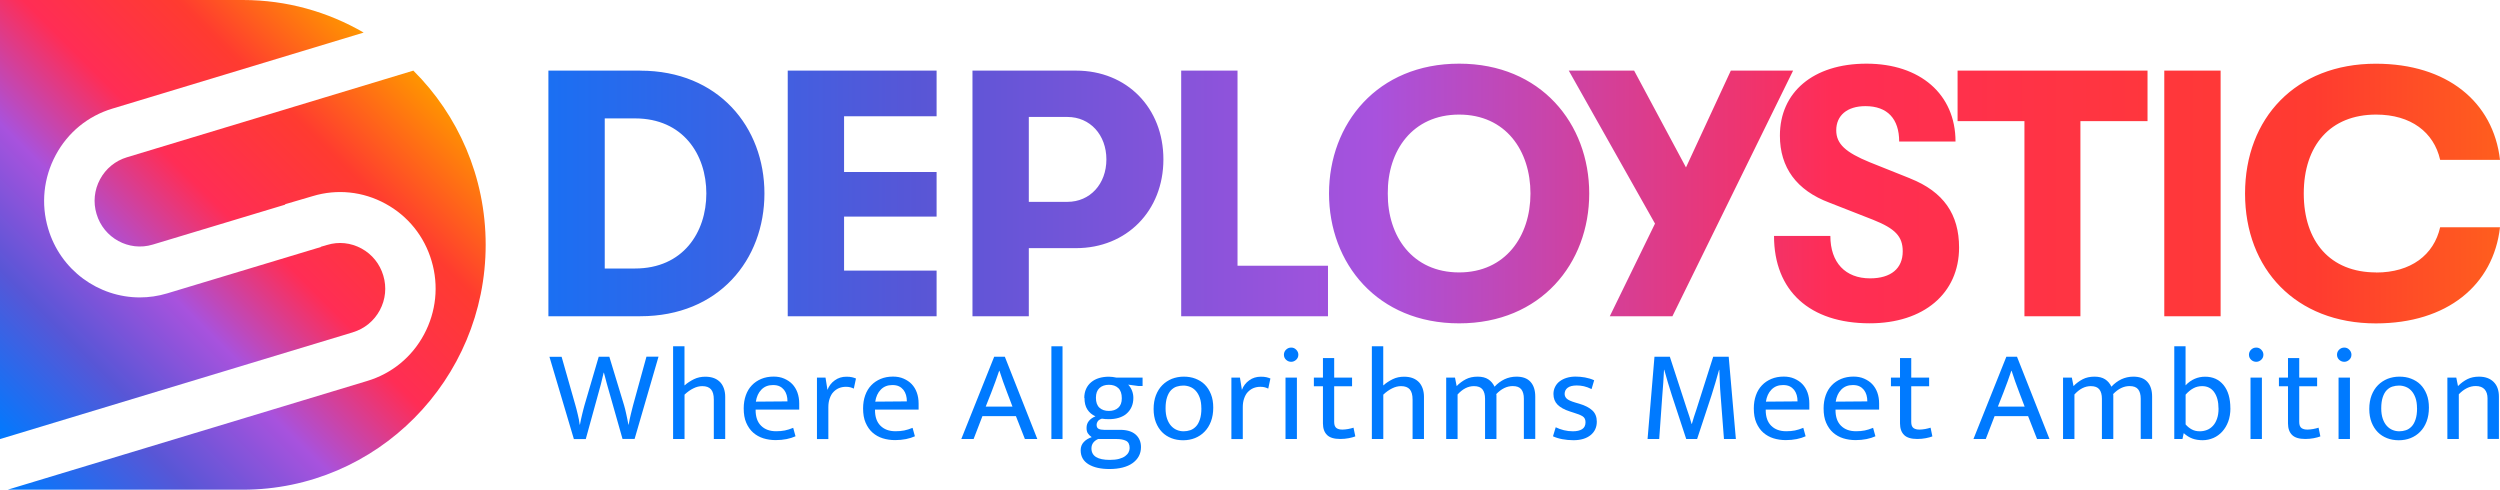 <?xml version="1.0" encoding="UTF-8"?><svg id="a" xmlns="http://www.w3.org/2000/svg" xmlns:xlink="http://www.w3.org/1999/xlink" viewBox="0 0 485 95"><defs><linearGradient id="b" x1="75.53" y1="58.98" x2="542.18" y2="58.98" gradientTransform="translate(0 96.51) scale(1 -1)" gradientUnits="userSpaceOnUse"><stop offset="0" stop-color="#007aff"/><stop offset=".22" stop-color="#5856d6"/><stop offset=".41" stop-color="#a852dd"/><stop offset=".6" stop-color="#ff2d55"/><stop offset=".8" stop-color="#ff3b30"/><stop offset="1" stop-color="#ff9500"/></linearGradient><linearGradient id="c" x1="-8.99" y1="20.32" x2="65.72" y2="95.02" xlink:href="#b"/><linearGradient id="d" x1="7.02" y1="-4.03" x2="87.03" y2="75.97" xlink:href="#b"/></defs><path d="M240.08,13.7h-10.93v47.65h28.48v-9.8h-17.55V13.7h0ZM124.21,13.7h-17.82v47.65h17.82c15.25,0,24.09-10.96,24.09-23.82s-8.91-23.82-24.09-23.82h0ZM123.19,52.1h-5.87v-29.13h5.87c9.32,0,13.84,7.01,13.84,14.56s-4.52,14.56-13.84,14.56ZM208.77,13.7h-20.11v47.65h10.93v-13.21h9.17c9.79,0,16.94-7.22,16.94-17.22s-7.08-17.22-16.94-17.22ZM207.08,39.16h-7.49v-16.47h7.49c4.39,0,7.56,3.47,7.56,8.24s-3.18,8.23-7.56,8.23ZM152.82,61.35h28.88v-8.85h-17.95v-10.48h17.95v-8.65h-17.95v-10.82h17.95v-8.85h-28.88v47.65ZM419.87,61.35h10.93V13.7h-10.93v47.65ZM460.97,52.85c-8.91,0-14.04-5.99-14.04-15.31s5.13-15.31,14.04-15.31c6.74,0,11.2,3.41,12.42,8.78h11.61c-1.29-11.23-10.26-18.65-24.09-18.65-15.53,0-25.37,10.55-25.37,25.19s9.85,25.19,25.37,25.19c13.84,0,22.81-7.42,24.09-18.65h-11.61c-1.22,5.37-5.67,8.78-12.42,8.78h0ZM379.79,23.5h12.95v37.85h10.86V23.5h13.02v-9.8h-36.85v9.8h0ZM283.07,12.35c-15.86,0-25.24,11.64-25.24,25.19s9.38,25.19,25.24,25.19,25.24-11.64,25.24-25.19-9.38-25.19-25.24-25.19ZM283.07,52.85c-9.04,0-13.9-7.01-13.84-15.31-.07-8.3,4.79-15.31,13.84-15.31s13.84,7.01,13.84,15.31-4.86,15.31-13.84,15.31ZM335.78,13.7l-8.7,18.78-10.06-18.78h-12.68l16.73,29.68-8.77,17.97h12.15l23.41-47.65h-12.08,0ZM370.54,34.6l-7.83-3.13c-4.65-1.91-6.48-3.54-6.48-6.19,0-2.86,2.09-4.69,5.67-4.69,4.25,0,6.54,2.45,6.54,6.87h10.93c0-9.19-6.88-15.11-17.27-15.11s-16.8,5.58-16.8,13.96c0,6.19,3.24,10.62,9.59,13l8.5,3.33c4.25,1.7,5.74,3.2,5.74,6.12,0,3.33-2.29,5.24-6.34,5.24-4.79,0-7.7-3.06-7.7-8.23h-10.93c0,10.68,6.95,16.95,18.56,16.95,10.46,0,17.34-5.79,17.34-14.7,0-6.4-2.97-10.82-9.52-13.41h0Z" style="fill:url(#b);"/><path d="M108.95,69.21l2.68,9.41c.07.2.14.46.21.77s.15.64.24.98.16.69.23,1.04c.07.34.12.67.15.97h.05c.05-.3.11-.63.19-.97s.15-.69.24-1.04c.08-.34.16-.67.24-.97.08-.3.15-.57.21-.78l2.76-9.41h2.06l2.86,9.41c.07.22.14.48.21.78.07.3.15.63.22.96.08.33.15.68.22,1.04.08.35.14.68.19.98h.05c.05-.32.11-.66.19-1.01.07-.35.15-.71.24-1.05.08-.34.16-.67.24-.96.08-.29.14-.55.19-.75l2.59-9.41h2.34l-4.64,15.96h-2.34l-2.41-8.49c-.12-.43-.23-.82-.34-1.19-.11-.38-.21-.73-.3-1.06s-.18-.68-.27-1.02-.19-.71-.29-1.1h-.05c-.17.76-.35,1.52-.55,2.28s-.39,1.46-.58,2.11l-2.34,8.49h-2.31l-4.74-15.96h2.36-.01Z" style="fill:#007aff;"/><path d="M132.79,85.17h-2.21v-17.99h2.21v7.6c.55-.49,1.17-.89,1.84-1.22s1.41-.48,2.21-.48c.65,0,1.23.1,1.71.29s.88.47,1.2.81c.31.34.54.76.7,1.23.16.48.24.99.24,1.55v8.21h-2.21v-7.65c0-.91-.18-1.57-.55-1.99-.37-.42-.93-.62-1.69-.62-.57,0-1.15.14-1.72.43-.58.28-1.16.69-1.72,1.22v8.62h-.01Z" style="fill:#007aff;"/><path d="M155.05,79.46h-8.46v.1c0,1.32.35,2.33,1.07,3.04s1.68,1.06,2.9,1.06c.63,0,1.21-.05,1.7-.15.49-.1,1.03-.27,1.62-.51l.45,1.64c-.48.22-1.05.4-1.72.54-.66.13-1.37.2-2.12.2-.85,0-1.66-.12-2.4-.35s-1.41-.61-1.97-1.1c-.57-.5-1.01-1.14-1.35-1.92s-.49-1.7-.49-2.79c0-.93.14-1.77.41-2.53s.66-1.41,1.17-1.94c.5-.53,1.11-.94,1.82-1.24s1.51-.45,2.4-.45c.75,0,1.44.12,2.05.39s1.14.61,1.57,1.06.77,1,1,1.64.35,1.35.35,2.13v1.17h0ZM152.77,77.87c0-.44-.05-.85-.16-1.23s-.28-.71-.5-1c-.23-.28-.51-.52-.86-.69s-.78-.25-1.29-.25c-.92,0-1.67.29-2.25.89-.58.59-.93,1.37-1.07,2.33l6.13-.05Z" style="fill:#007aff;"/><path d="M158.49,85.17v-11.91h1.66l.38,2.38c.28-.76.75-1.38,1.41-1.85.65-.48,1.41-.71,2.26-.71.43,0,.79.03,1.09.1.28.07.54.15.77.25l-.42,1.96c-.2-.1-.42-.18-.66-.25s-.53-.1-.86-.1c-.48,0-.93.08-1.35.25-.41.17-.77.43-1.09.76s-.55.76-.72,1.26c-.18.5-.26,1.06-.26,1.71v6.16h-2.2Z" style="fill:#007aff;"/><path d="M178.21,79.46h-8.46v.1c0,1.32.35,2.33,1.07,3.04s1.68,1.06,2.9,1.06c.63,0,1.21-.05,1.7-.15.49-.1,1.03-.27,1.62-.51l.45,1.64c-.48.22-1.05.4-1.72.54-.66.13-1.37.2-2.12.2-.85,0-1.66-.12-2.4-.35s-1.41-.61-1.97-1.1c-.57-.5-1.01-1.14-1.35-1.92s-.49-1.7-.49-2.79c0-.93.14-1.77.41-2.53s.66-1.41,1.17-1.94c.5-.53,1.11-.94,1.82-1.24s1.51-.45,2.4-.45c.75,0,1.44.12,2.05.39s1.14.61,1.57,1.06.77,1,1,1.64.35,1.35.35,2.13v1.17h0ZM175.93,77.87c0-.44-.05-.85-.16-1.23s-.28-.71-.5-1c-.23-.28-.51-.52-.86-.69s-.78-.25-1.29-.25c-.92,0-1.67.29-2.25.89-.58.59-.93,1.37-1.07,2.33l6.13-.05Z" style="fill:#007aff;"/><path d="M192.88,69.21h2.06l6.3,15.96h-2.41l-1.74-4.44h-6.5l-1.71,4.44h-2.39l6.38-15.96h.01ZM191.22,78.88h5.2l-1.05-2.76c-.28-.73-.54-1.43-.78-2.11-.23-.68-.47-1.37-.7-2.08h-.05c-.23.71-.47,1.4-.72,2.06s-.52,1.37-.8,2.13l-1.09,2.76h0Z" style="fill:#007aff;"/><path d="M203.97,85.17v-17.99h2.16v17.99h-2.16Z" style="fill:#007aff;"/><path d="M210.35,77.21c0-.66.12-1.25.35-1.76s.56-.95,1-1.31c.42-.35.93-.62,1.52-.8.58-.17,1.23-.26,1.91-.26.25,0,.49.02.72.05.23.03.47.08.7.12h5.11v1.64h-.78l-2.01-.27c.32.33.56.73.74,1.17.17.44.26.9.26,1.4,0,.66-.12,1.25-.35,1.76s-.56.95-.98,1.31-.92.62-1.51.8-1.23.26-1.91.26c-.52,0-.97-.03-1.36-.1-.38.13-.65.3-.8.52s-.22.44-.22.67c0,.39.13.65.39.78.26.13.6.2,1.05.2h3.12c1.31,0,2.31.3,3,.9s1.05,1.42,1.05,2.44c0,.66-.14,1.25-.42,1.77s-.69.97-1.22,1.35-1.17.66-1.92.85-1.6.29-2.54.29c-1.71,0-3.06-.3-4.08-.92-1.01-.62-1.52-1.52-1.52-2.73,0-.63.2-1.15.59-1.57.39-.43.9-.74,1.55-.96-.33-.23-.58-.49-.75-.75s-.25-.61-.25-1.05c0-.53.15-.97.46-1.35s.73-.67,1.27-.89c-.67-.3-1.2-.75-1.57-1.33-.38-.58-.56-1.33-.56-2.24h-.02ZM213.03,85.17c-.85.39-1.29.99-1.29,1.82,0,1.49,1.19,2.23,3.57,2.23.7,0,1.3-.07,1.79-.2.48-.13.88-.31,1.18-.53.3-.22.52-.47.66-.74.14-.27.21-.55.21-.83,0-.71-.24-1.18-.71-1.41-.48-.23-1.08-.34-1.8-.34h-3.62.01ZM217.63,77.26c0-.89-.23-1.55-.69-1.98s-1.07-.63-1.82-.63-1.36.21-1.82.63c-.46.43-.69,1.04-.69,1.88,0,.88.23,1.52.69,1.94s1.07.62,1.82.62,1.36-.2,1.82-.61c.46-.41.69-1.02.69-1.85h0Z" style="fill:#007aff;"/><path d="M235.37,79.09c0,.99-.15,1.89-.45,2.68-.3.79-.71,1.45-1.25,1.99-.52.54-1.15.95-1.85,1.23-.7.28-1.47.42-2.29.42s-1.58-.13-2.27-.4-1.3-.65-1.81-1.17-.91-1.15-1.21-1.91c-.29-.75-.44-1.62-.44-2.59s.15-1.89.45-2.66.71-1.43,1.25-1.97c.53-.53,1.15-.93,1.85-1.22.7-.27,1.47-.42,2.29-.42s1.58.12,2.27.39,1.3.63,1.81,1.14.91,1.14,1.21,1.89.44,1.62.44,2.59h0ZM233.06,79.21c0-.79-.1-1.47-.3-2.03s-.46-1.01-.79-1.37-.7-.61-1.12-.77c-.42-.16-.84-.24-1.28-.24s-.86.07-1.29.2-.78.38-1.11.71c-.32.33-.57.79-.76,1.36s-.29,1.28-.29,2.14c0,.79.1,1.47.3,2.04s.46,1.02.79,1.38.7.62,1.12.79c.42.17.84.25,1.29.25s.86-.07,1.29-.21.78-.39,1.11-.73.57-.8.76-1.37.29-1.28.29-2.14h0Z" style="fill:#007aff;"/><path d="M238.89,85.17v-11.91h1.66l.38,2.38c.28-.76.75-1.38,1.41-1.85.65-.48,1.41-.71,2.26-.71.43,0,.79.03,1.09.1.28.07.54.15.77.25l-.42,1.96c-.2-.1-.42-.18-.66-.25s-.53-.1-.86-.1c-.48,0-.93.08-1.35.25-.41.17-.77.43-1.09.76s-.55.76-.72,1.26c-.18.5-.26,1.06-.26,1.71v6.16h-2.2Z" style="fill:#007aff;"/><path d="M250.49,70.19c-.38,0-.71-.13-1-.4-.27-.26-.41-.59-.41-.97s.14-.72.41-.98c.28-.27.6-.41,1-.41s.69.13.97.41.42.6.42.98-.14.71-.42.97-.61.4-.97.4ZM249.39,85.17v-11.91h2.21v11.91h-2.21Z" style="fill:#007aff;"/><path d="M262.3,74.93h-3.47v6.92c0,.59.15.98.44,1.19s.67.3,1.15.3c.33,0,.7-.04,1.11-.11.4-.08.75-.16,1.05-.26l.35,1.69c-.33.13-.76.25-1.29.35s-1.07.15-1.63.15c-1.18,0-2.03-.25-2.56-.77s-.8-1.27-.8-2.24v-7.22h-1.76v-1.67h1.76v-3.8h2.18v3.8h3.47v1.67h0Z" style="fill:#007aff;"/><path d="M268.35,85.17h-2.21v-17.99h2.21v7.6c.55-.49,1.17-.89,1.84-1.22s1.41-.48,2.21-.48c.65,0,1.23.1,1.71.29s.88.47,1.2.81c.31.34.54.76.7,1.23.16.48.24.99.24,1.55v8.21h-2.21v-7.65c0-.91-.18-1.57-.55-1.99-.37-.42-.93-.62-1.69-.62-.57,0-1.15.14-1.72.43-.58.28-1.16.69-1.72,1.22v8.62h-.01Z" style="fill:#007aff;"/><path d="M282.77,85.17h-2.21v-11.91h1.71l.32,1.64c.55-.56,1.15-1,1.79-1.33.63-.33,1.4-.5,2.29-.5.83,0,1.53.17,2.06.52s.93.82,1.21,1.43c.58-.63,1.23-1.1,1.93-1.44.7-.33,1.48-.51,2.34-.51,1.21,0,2.11.34,2.72,1.02s.91,1.63.91,2.85v8.21h-2.21v-7.8c0-.79-.17-1.4-.5-1.82s-.88-.63-1.66-.63c-1.14,0-2.2.52-3.19,1.55.02.08.03.17.03.25v8.46h-2.21v-7.8c0-.79-.17-1.4-.5-1.82s-.88-.63-1.66-.63c-1.14,0-2.19.54-3.17,1.62v8.64h0Z" style="fill:#007aff;"/><path d="M308.78,75.49c-.55-.27-1.05-.46-1.51-.56s-.9-.15-1.36-.15c-.8,0-1.4.15-1.79.45-.38.29-.58.69-.58,1.18,0,.35.13.66.4.92.27.26.83.52,1.68.77l.75.22c1.13.33,1.97.77,2.55,1.31.57.53.86,1.26.86,2.17,0,1.08-.4,1.96-1.2,2.61s-1.91.99-3.33.99c-.75,0-1.48-.07-2.17-.2s-1.3-.32-1.8-.56l.53-1.75c.48.23,1.01.43,1.58.57s1.15.21,1.74.21c.75,0,1.36-.13,1.8-.41s.66-.72.66-1.35c0-.54-.19-.92-.58-1.16-.38-.23-.93-.46-1.66-.67l-.77-.25c-1.09-.35-1.9-.8-2.42-1.33s-.79-1.22-.79-2.07c0-.51.11-.97.33-1.4s.51-.78.89-1.06.82-.51,1.35-.67,1.09-.24,1.71-.24c.58,0,1.2.05,1.82.16s1.23.29,1.8.55l-.5,1.69v.02Z" style="fill:#007aff;"/><path d="M320.94,69.21h3.01l3.32,10.19c.17.49.33.97.48,1.43.15.47.29.93.42,1.41h.05c.13-.48.27-.93.41-1.37s.3-.93.49-1.47l3.24-10.19h3.01l1.39,15.96h-2.31l-.65-8.46c-.07-.83-.12-1.65-.15-2.47s-.07-1.65-.1-2.49h-.05c-.23.83-.47,1.65-.71,2.48-.24.83-.5,1.65-.76,2.48l-2.79,8.46h-2.11l-2.79-8.49c-.28-.86-.54-1.68-.77-2.47-.23-.78-.47-1.61-.7-2.47h-.05c-.03.83-.08,1.65-.14,2.48s-.12,1.65-.19,2.48l-.6,8.46h-2.26l1.34-15.96h0Z" style="fill:#007aff;"/><path d="M351.01,79.46h-8.46v.1c0,1.32.35,2.33,1.07,3.04s1.68,1.06,2.9,1.06c.63,0,1.21-.05,1.7-.15.49-.1,1.03-.27,1.62-.51l.45,1.64c-.48.22-1.05.4-1.72.54-.66.13-1.37.2-2.12.2-.85,0-1.66-.12-2.4-.35s-1.41-.61-1.97-1.1c-.57-.5-1.01-1.14-1.35-1.92s-.49-1.7-.49-2.79c0-.93.14-1.77.41-2.53s.66-1.41,1.17-1.94c.5-.53,1.11-.94,1.82-1.24s1.51-.45,2.4-.45c.75,0,1.44.12,2.05.39s1.14.61,1.57,1.06.77,1,1,1.64.35,1.35.35,2.13v1.17h0ZM348.72,77.87c0-.44-.05-.85-.16-1.23s-.28-.71-.5-1c-.23-.28-.51-.52-.86-.69s-.78-.25-1.29-.25c-.92,0-1.67.29-2.25.89-.58.59-.93,1.37-1.07,2.33l6.13-.05Z" style="fill:#007aff;"/><path d="M364.55,79.46h-8.46v.1c0,1.32.35,2.33,1.07,3.04s1.68,1.06,2.9,1.06c.63,0,1.21-.05,1.7-.15.49-.1,1.03-.27,1.62-.51l.45,1.64c-.48.22-1.05.4-1.72.54-.66.13-1.37.2-2.12.2-.85,0-1.66-.12-2.4-.35s-1.41-.61-1.97-1.1c-.57-.5-1.01-1.14-1.35-1.92s-.49-1.7-.49-2.79c0-.93.14-1.77.41-2.53s.66-1.41,1.17-1.94c.5-.53,1.11-.94,1.82-1.24s1.51-.45,2.4-.45c.75,0,1.44.12,2.05.39s1.14.61,1.57,1.06.77,1,1,1.64.35,1.35.35,2.13v1.17h0ZM362.26,77.87c0-.44-.05-.85-.16-1.23s-.28-.71-.5-1c-.23-.28-.51-.52-.86-.69s-.78-.25-1.29-.25c-.92,0-1.67.29-2.25.89-.58.59-.93,1.37-1.07,2.33l6.13-.05Z" style="fill:#007aff;"/><path d="M374.25,74.93h-3.47v6.92c0,.59.15.98.44,1.19s.67.3,1.15.3c.33,0,.7-.04,1.11-.11.4-.08.75-.16,1.05-.26l.35,1.69c-.33.13-.76.25-1.29.35s-1.07.15-1.63.15c-1.18,0-2.03-.25-2.56-.77s-.8-1.27-.8-2.24v-7.22h-1.76v-1.67h1.76v-3.8h2.18v3.8h3.47v1.67h0Z" style="fill:#007aff;"/><path d="M389.24,69.21h2.06l6.3,15.96h-2.41l-1.74-4.44h-6.5l-1.71,4.44h-2.39l6.38-15.96h.01ZM387.58,78.88h5.2l-1.05-2.76c-.28-.73-.54-1.43-.78-2.11-.23-.68-.47-1.37-.7-2.08h-.05c-.23.71-.47,1.4-.72,2.06s-.52,1.37-.8,2.13l-1.09,2.76h0Z" style="fill:#007aff;"/><path d="M402.44,85.17h-2.21v-11.91h1.71l.32,1.64c.55-.56,1.15-1,1.79-1.33.63-.33,1.4-.5,2.29-.5.83,0,1.53.17,2.06.52s.93.82,1.21,1.43c.58-.63,1.23-1.1,1.93-1.44.7-.33,1.48-.51,2.34-.51,1.21,0,2.11.34,2.72,1.02s.91,1.63.91,2.85v8.21h-2.21v-7.8c0-.79-.17-1.4-.5-1.82s-.88-.63-1.66-.63c-1.14,0-2.2.52-3.19,1.55.02.08.03.17.03.25v8.46h-2.21v-7.8c0-.79-.17-1.4-.5-1.82s-.88-.63-1.66-.63c-1.14,0-2.19.54-3.17,1.62v8.64h0Z" style="fill:#007aff;"/><path d="M432.7,79.21c0,.94-.14,1.8-.42,2.56s-.67,1.41-1.16,1.95-1.05.95-1.71,1.24c-.65.28-1.35.44-2.09.44s-1.45-.11-2.02-.33c-.58-.22-1.12-.56-1.62-1.01h-.05l-.23,1.11h-1.59v-17.99h2.19v7.58c.53-.58,1.13-.99,1.77-1.27s1.32-.41,2.02-.41c1.51,0,2.7.54,3.58,1.62.88,1.08,1.32,2.58,1.32,4.51h0ZM430.39,79.24c0-1.32-.28-2.37-.83-3.15-.55-.79-1.34-1.18-2.34-1.18-.63,0-1.22.14-1.73.43-.52.28-1.01.69-1.48,1.22v5.78c.35.41.75.73,1.2.97.44.24.95.36,1.55.36.47,0,.92-.08,1.37-.25s.83-.44,1.17-.8.6-.82.8-1.38.3-1.23.3-2h0Z" style="fill:#007aff;"/><path d="M437.71,70.19c-.38,0-.71-.13-1-.4-.27-.26-.41-.59-.41-.97s.14-.72.41-.98c.28-.27.6-.41,1-.41s.69.13.97.41.42.6.42.98-.14.71-.42.97-.61.4-.97.4ZM436.6,85.17v-11.91h2.21v11.91h-2.21Z" style="fill:#007aff;"/><path d="M449.52,74.93h-3.47v6.92c0,.59.15.98.44,1.19s.67.3,1.15.3c.33,0,.7-.04,1.11-.11.4-.08.75-.16,1.05-.26l.35,1.69c-.33.13-.76.25-1.29.35s-1.07.15-1.63.15c-1.18,0-2.03-.25-2.56-.77s-.8-1.27-.8-2.24v-7.22h-1.76v-1.67h1.76v-3.8h2.18v3.8h3.47v1.67h0Z" style="fill:#007aff;"/><path d="M454.79,70.19c-.38,0-.71-.13-1-.4-.27-.26-.41-.59-.41-.97s.14-.72.41-.98c.28-.27.6-.41,1-.41s.69.13.97.41.42.6.42.98-.14.71-.42.97-.61.4-.97.4ZM453.68,85.17v-11.91h2.21v11.91h-2.21Z" style="fill:#007aff;"/><path d="M471.21,79.09c0,.99-.15,1.89-.45,2.68-.3.79-.71,1.45-1.25,1.99-.52.54-1.15.95-1.85,1.23-.7.28-1.47.42-2.29.42s-1.58-.13-2.27-.4-1.3-.65-1.81-1.17-.91-1.15-1.21-1.91c-.29-.75-.44-1.62-.44-2.59s.15-1.89.45-2.66.71-1.43,1.25-1.97c.53-.53,1.15-.93,1.85-1.22.7-.27,1.47-.42,2.29-.42s1.58.12,2.27.39,1.3.63,1.81,1.14.91,1.14,1.21,1.89.44,1.62.44,2.59h0ZM468.9,79.21c0-.79-.1-1.47-.3-2.03s-.46-1.01-.79-1.37-.7-.61-1.12-.77c-.42-.16-.84-.24-1.28-.24s-.86.07-1.29.2-.78.38-1.11.71c-.32.33-.57.79-.76,1.36s-.29,1.28-.29,2.14c0,.79.1,1.47.3,2.04s.46,1.02.79,1.38.7.62,1.12.79c.42.17.84.25,1.29.25s.86-.07,1.29-.21.78-.39,1.11-.73.57-.8.76-1.37.29-1.28.29-2.14h0Z" style="fill:#007aff;"/><path d="M477,85.17h-2.21v-11.91h1.73l.33,1.64c.58-.59,1.21-1.04,1.85-1.36.64-.31,1.39-.47,2.22-.47,1.21,0,2.15.34,2.84,1.02s1.03,1.63,1.03,2.85v8.21h-2.21v-7.88c0-.73-.19-1.31-.56-1.73s-.95-.65-1.72-.65c-1.18,0-2.27.54-3.29,1.6v8.67h-.02Z" style="fill:#007aff;"/><path d="M68.46,64.46c2.25-.68,4.1-2.19,5.22-4.27,1.12-2.08,1.36-4.47.68-6.73-.67-2.26-2.17-4.13-4.23-5.25s-4.43-1.38-6.67-.69l-1.21.35v.05l-29.83,9c-1.76.53-3.55.78-5.3.78-7.99,0-15.39-5.25-17.78-13.36-1.42-4.78-.89-9.84,1.46-14.24,2.35-4.4,6.26-7.6,11.01-9.03l48.74-14.75C63.65,2.31,55.65,0,47.11,0H0v85.18l68.45-20.71h0Z" style="fill:url(#c);"/><path d="M80.19,13.7L24.63,30.51c-2.25.68-4.1,2.19-5.22,4.27s-1.36,4.47-.68,6.73c1.38,4.67,6.28,7.34,10.9,5.94l25.7-7.75-.02-.08,5.38-1.58c4.71-1.42,9.73-.9,14.09,1.48,4.36,2.37,7.54,6.31,8.95,11.11,1.42,4.78.89,9.84-1.46,14.24-2.35,4.4-6.26,7.6-11.01,9.03L1.49,95h45.62c25.98,0,47.11-21.31,47.11-47.52,0-13.21-5.38-25.18-14.04-33.79h.01Z" style="fill:url(#d);"/></svg>